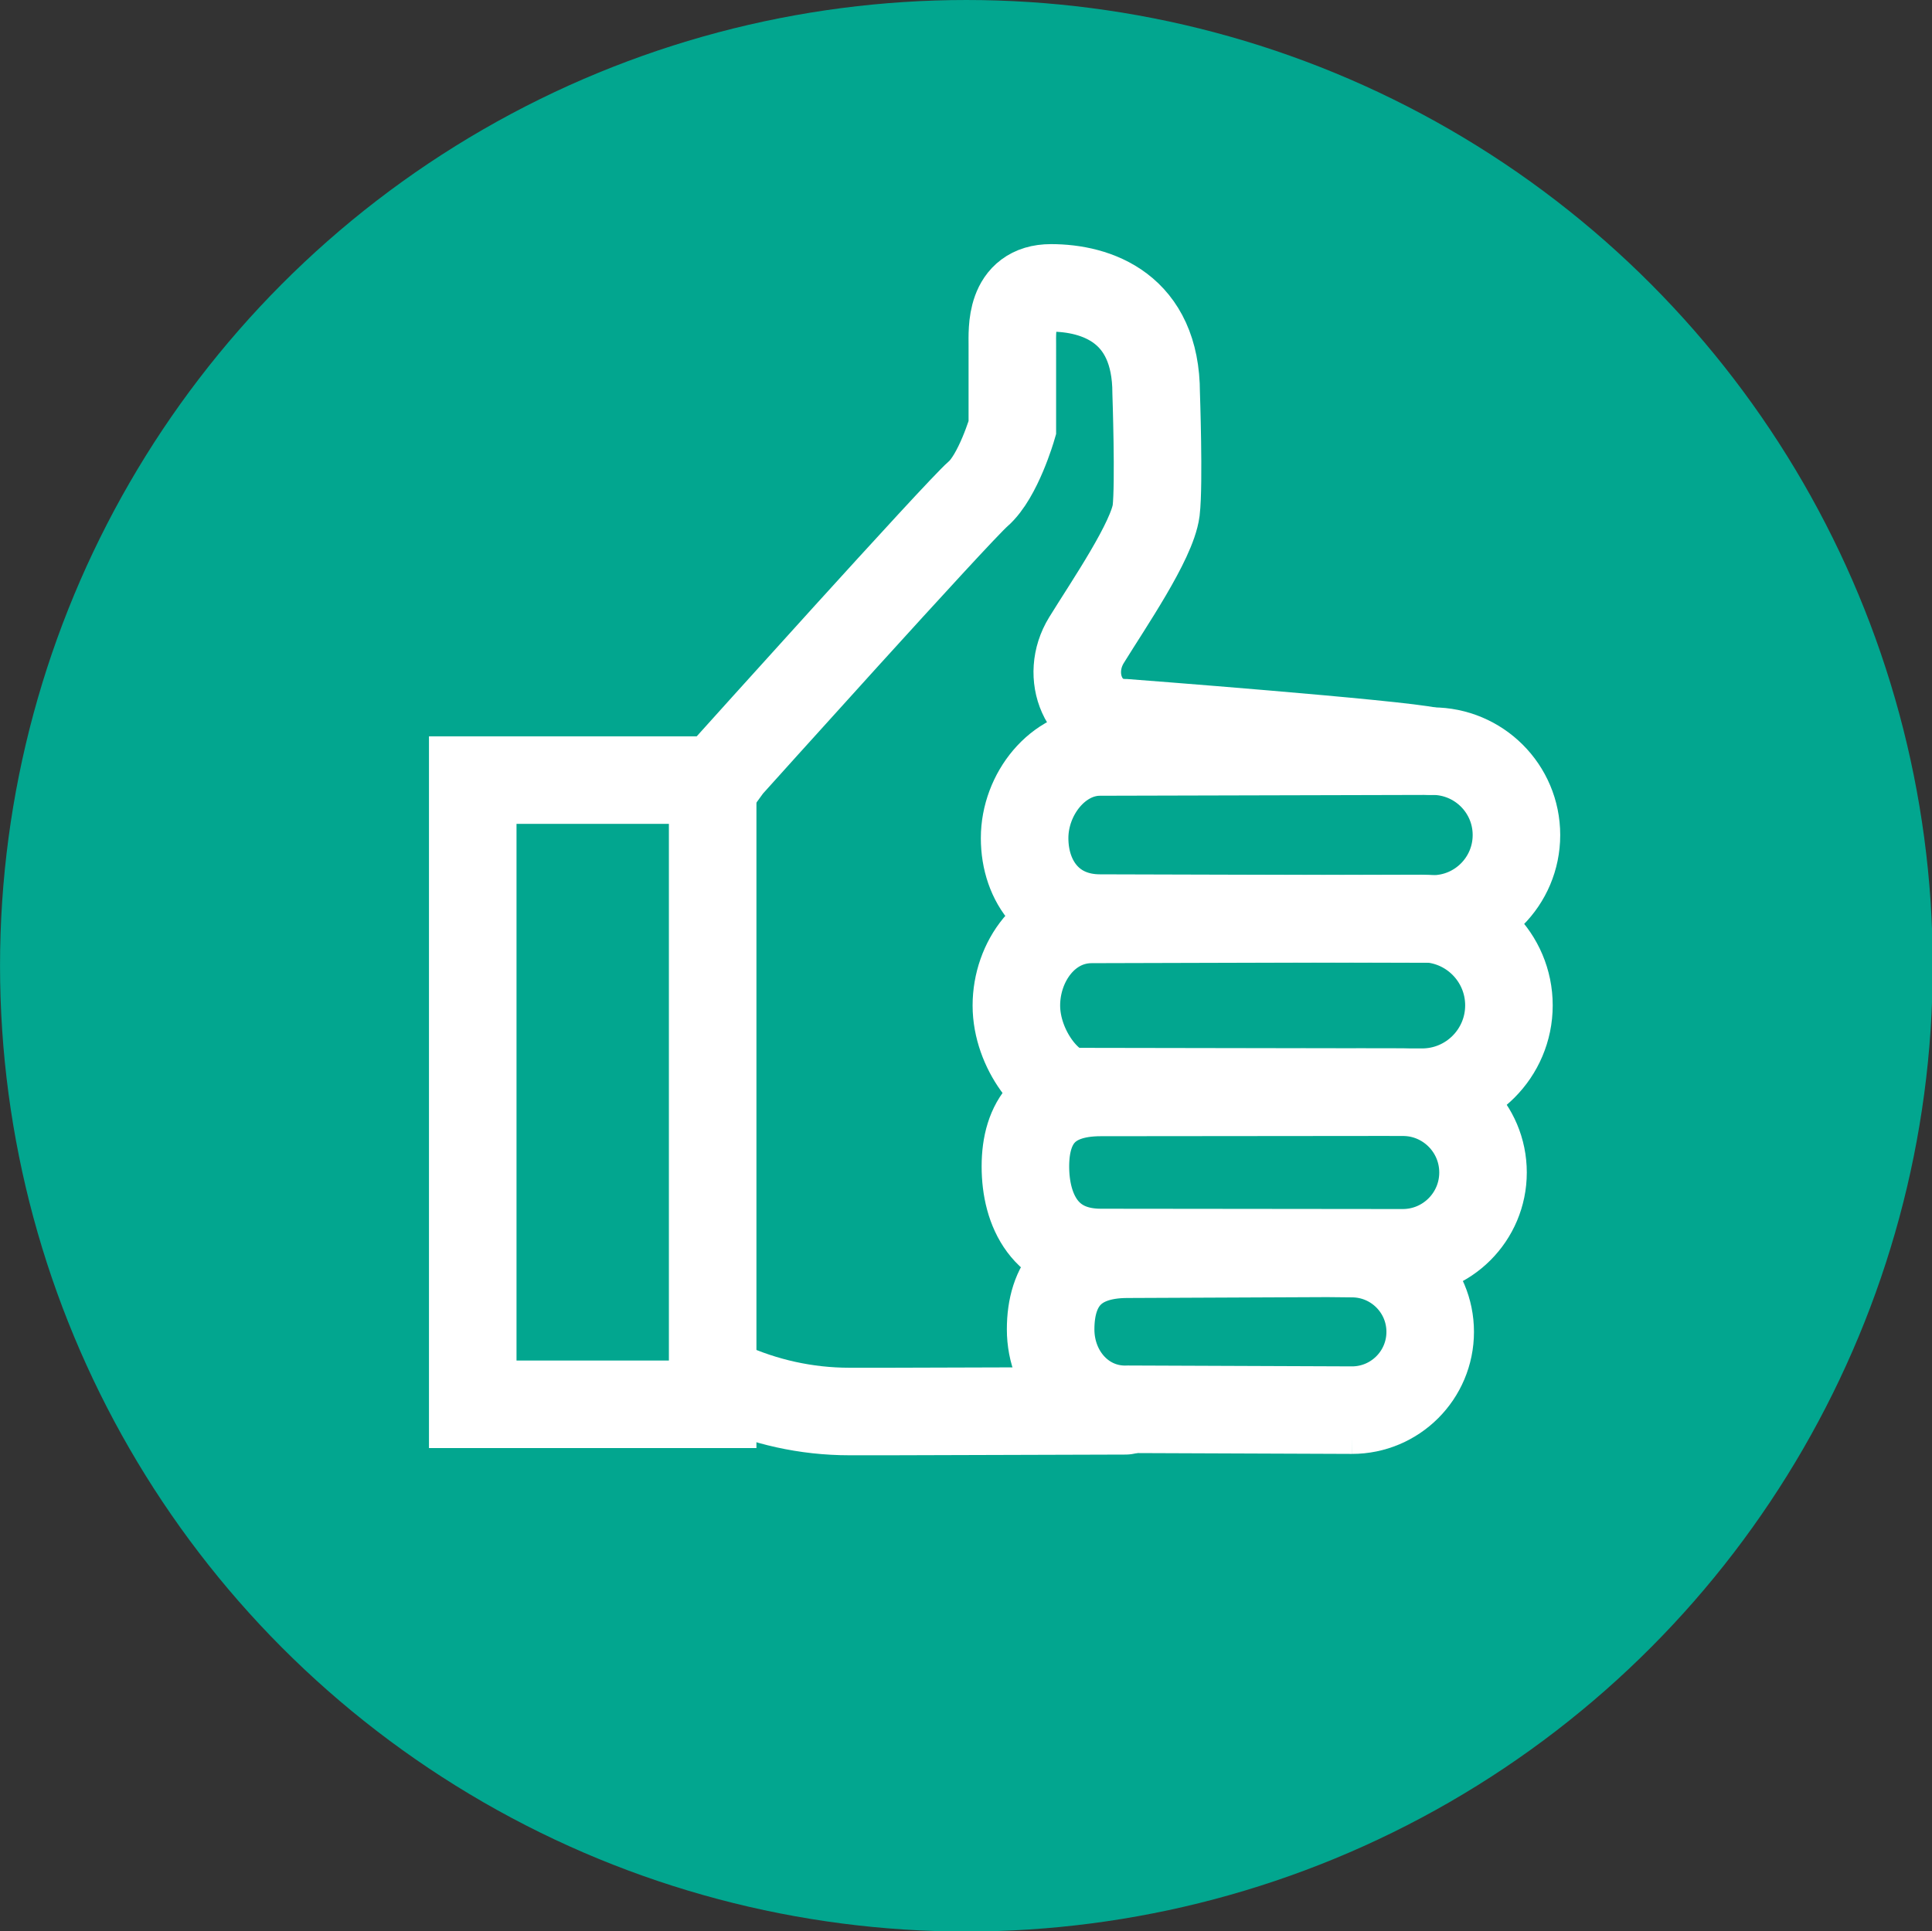 <?xml version="1.0" encoding="UTF-8" standalone="no"?>
<!-- Created with Inkscape (http://www.inkscape.org/) -->

<svg:svg
   xmlns:dc="http://purl.org/dc/elements/1.1/"
   xmlns:cc="http://creativecommons.org/ns#"
   xmlns:rdf="http://www.w3.org/1999/02/22-rdf-syntax-ns#"
   xmlns:svg="http://www.w3.org/2000/svg"
   xmlns:sodipodi="http://sodipodi.sourceforge.net/DTD/sodipodi-0.dtd"
   xmlns:inkscape="http://www.inkscape.org/namespaces/inkscape"
   width="68.964"
   height="68.943"
   viewBox="0 0 68.964 68.943"
   id="svg4021"
   version="1.1"
   inkscape:version="0.92.5 (2060ec1f9f, 2020-04-08)"
   sodipodi:docname="Argument-POUR.svg">
  <svg:rect x="0" y="0" width="68.964" height="68.943" fill="#333333" stroke="none"/>
  <svg:defs
     id="defs4023" />
  <sodipodi:namedview
     id="base"
     pagecolor="#ffffff"
     bordercolor="#666666"
     borderopacity="1.0"
     inkscape:pageopacity="0.0"
     inkscape:pageshadow="2"
     inkscape:zoom="15.839192"
     inkscape:cx="-1.7357834"
     inkscape:cy="43.715426"
     inkscape:document-units="px"
     inkscape:current-layer="layer1"
     showgrid="false"
     fit-margin-top="0"
     fit-margin-right="0"
     fit-margin-bottom="0"
     fit-margin-left="0"
     inkscape:window-width="1848"
     inkscape:window-height="1016"
     inkscape:window-x="72"
     inkscape:window-y="27"
     inkscape:window-maximized="1" />
  <svg:g
     inkscape:label="Calque 1"
     inkscape:groupmode="layer"
     id="layer1"
     transform="translate(-498.961,-544.457)">
    <svg:ellipse
       style="fill:#02a68f;fill-opacity:1;fill-rule:nonzero;stroke:#ffffff;stroke-width:0;stroke-miterlimit:10;stroke-dasharray:none;stroke-opacity:1"
       id="path3904"
       cx="34.375"
       cy="35.357"
       rx="32.946"
       ry="33.571"
       transform="matrix(1.047,0,0,1.027,497.466,542.623)" />
    <svg:g
       id="g46"
       transform="matrix(1.25,0,0,-1.25,524.894,593.895)"
       style="stroke:#ffffff;stroke-width:2.5;stroke-miterlimit:10;stroke-dasharray:none;stroke-opacity:1">
      <svg:path
         d="m 0,0 c 1.078,-0.488 2.267,-0.762 3.511,-0.762 h 1.162 l 6.718,0.02"
         style="fill:none;stroke:#ffffff;stroke-width:2.5;stroke-linecap:round;stroke-linejoin:miter;stroke-miterlimit:10;stroke-dasharray:none;stroke-opacity:1"
         id="path48"
         inkscape:connector-curvature="0" />
    </svg:g>
    <svg:g
       id="g50"
       transform="matrix(1.25,0,0,-1.25,550.022,571.272)"
       style="stroke:#ffffff;stroke-width:2.5;stroke-miterlimit:10;stroke-dasharray:none;stroke-opacity:1">
      <svg:path
         d="m 0,0 c -0.925,0.216 -8.72,0.81 -8.72,0.81 -1.181,0 -1.733,1.338 -1.102,2.361 0.631,1.024 1.876,2.835 1.989,3.702 0.089,0.761 0,3.352 0,3.352 0,2.434 -1.706,3.005 -3.005,3.005 -1.176,0 -1.102,-1.188 -1.102,-1.634 V 10.613 9.235 c 0,0 -0.403,-1.391 -0.98,-1.89 -0.578,-0.499 -7.113,-7.769 -7.113,-7.769 l -0.414,-0.57"
         style="fill:none;stroke:#ffffff;stroke-width:2.5;stroke-linecap:round;stroke-linejoin:miter;stroke-miterlimit:10;stroke-dasharray:none;stroke-opacity:1"
         id="path52"
         inkscape:connector-curvature="0" />
    </svg:g>
    <svg:g
       id="g54"
       transform="matrix(1.25,0,0,-1.25,547.219,594.799)"
       style="stroke:#ffffff;stroke-width:2.5;stroke-miterlimit:10;stroke-dasharray:none;stroke-opacity:1">
      <svg:path
         d="m 0,0 c 1.235,0 2.235,1.001 2.235,2.236 0,1.234 -1,2.235 -2.235,2.235 L -0.699,4.478 -6.412,4.453 c -1.551,0 -2.192,-0.864 -2.192,-2.146 0,-1.282 0.955,-2.338 2.226,-2.282 L 0.003,0 Z"
         style="fill:none;stroke:#ffffff;stroke-width:2.5;stroke-linecap:round;stroke-linejoin:miter;stroke-miterlimit:10;stroke-dasharray:none;stroke-opacity:1"
         id="path56"
         inkscape:connector-curvature="0" />
    </svg:g>
    <svg:g
       id="g58"
       transform="matrix(1.25,0,0,-1.25,549.499,577.264)"
       style="stroke:#ffffff;stroke-width:2.5;stroke-miterlimit:10;stroke-dasharray:none;stroke-opacity:1">
      <svg:path
         d="m 0,0 -9.019,0.025 c -1.37,0 -2.152,1.026 -2.152,2.285 0,1.259 0.956,2.459 2.152,2.459 l 9.486,0.024 h 0.01 C 1.801,4.793 2.874,3.721 2.874,2.397 2.874,1.073 1.801,0 0.477,0 Z"
         style="fill:none;stroke:#ffffff;stroke-width:2.5;stroke-linecap:round;stroke-linejoin:miter;stroke-miterlimit:10;stroke-dasharray:none;stroke-opacity:1"
         id="path60"
         inkscape:connector-curvature="0" />
    </svg:g>
    <svg:g
       id="g62"
       transform="matrix(1.25,0,0,-1.25,537.311,583.427)"
       style="stroke:#ffffff;stroke-width:2.5;stroke-miterlimit:10;stroke-dasharray:none;stroke-opacity:1">
      <svg:path
         d="m 0,0 c -0.687,0 -1.656,1.2 -1.656,2.459 0,1.259 0.869,2.459 2.152,2.459 L 9.93,4.944 c 1.369,0 2.48,-1.111 2.48,-2.481 0,-1.369 -1.111,-2.48 -2.48,-2.48 z"
         style="fill:none;stroke:#ffffff;stroke-width:2.5;stroke-linecap:round;stroke-linejoin:miter;stroke-miterlimit:10;stroke-dasharray:none;stroke-opacity:1"
         id="path64"
         inkscape:connector-curvature="0" />
    </svg:g>
    <svg:g
       id="g66"
       transform="matrix(1.25,0,0,-1.25,549.031,589.182)"
       style="stroke:#ffffff;stroke-width:2.5;stroke-miterlimit:10;stroke-dasharray:none;stroke-opacity:1">
      <svg:path
         d="M 0,0 C 1.267,0 2.294,1.027 2.294,2.294 2.294,3.562 1.267,4.588 0,4.588 L -8.622,4.58 c -1.556,0 -2.152,-0.852 -2.152,-2.112 0,-1.259 0.571,-2.459 2.152,-2.459 z"
         style="fill:none;stroke:#ffffff;stroke-width:2.5;stroke-linecap:round;stroke-linejoin:miter;stroke-miterlimit:10;stroke-dasharray:none;stroke-opacity:1"
         id="path68"
         inkscape:connector-curvature="0" />
    </svg:g>
    <svg:path
       d="m 524.4,594.59 h -8.564 v -22.284 h 8.564 z"
       style="fill:none;stroke:#ffffff;stroke-width:3.125;stroke-linecap:round;stroke-linejoin:miter;stroke-miterlimit:10;stroke-dasharray:none;stroke-opacity:1"
       id="path70"
       inkscape:connector-curvature="0" />
  </svg:g>
  <script />
</svg:svg>
